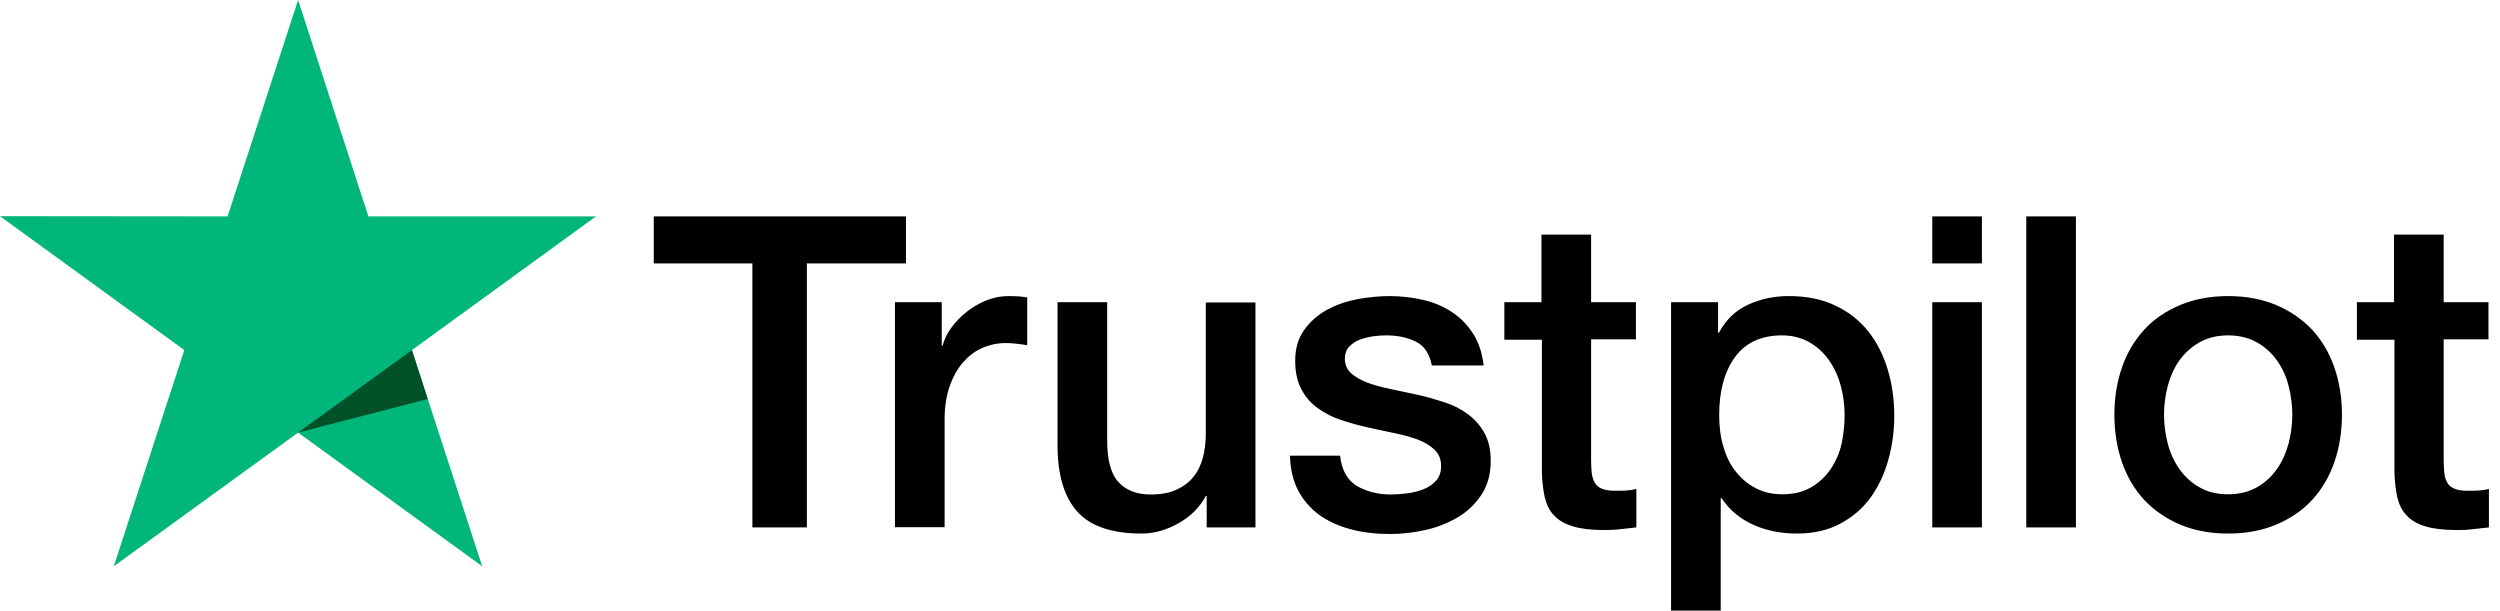 <svg width="217" height="53" viewBox="0 0 217 53" fill="none" xmlns="http://www.w3.org/2000/svg">
<path d="M56.765 18.784H78.636V22.861H70.036V45.779H65.308V22.861H56.746V18.784H56.765ZM77.702 26.233H81.744V30.005H81.82C81.954 29.472 82.202 28.957 82.564 28.462C82.926 27.967 83.365 27.491 83.88 27.09C84.394 26.671 84.966 26.347 85.596 26.081C86.225 25.833 86.873 25.7 87.522 25.7C88.017 25.7 88.38 25.719 88.57 25.738C88.761 25.757 88.952 25.795 89.161 25.814V29.967C88.856 29.91 88.551 29.872 88.227 29.834C87.903 29.796 87.598 29.777 87.293 29.777C86.568 29.777 85.882 29.929 85.233 30.215C84.585 30.501 84.032 30.939 83.555 31.491C83.079 32.063 82.697 32.749 82.411 33.587C82.125 34.425 81.992 35.378 81.992 36.464V45.761H77.683V26.233H77.702ZM108.973 45.779H104.74V43.055H104.663C104.13 44.046 103.348 44.827 102.299 45.417C101.25 46.008 100.183 46.313 99.096 46.313C96.522 46.313 94.653 45.684 93.509 44.408C92.365 43.131 91.793 41.207 91.793 38.635V26.233H96.102V38.216C96.102 39.931 96.426 41.15 97.094 41.855C97.742 42.56 98.676 42.922 99.858 42.922C100.774 42.922 101.517 42.788 102.127 42.503C102.738 42.217 103.233 41.855 103.596 41.379C103.977 40.922 104.244 40.35 104.416 39.702C104.587 39.054 104.663 38.35 104.663 37.588V26.252H108.973V45.779ZM116.314 39.512C116.447 40.769 116.924 41.645 117.744 42.16C118.583 42.655 119.574 42.922 120.738 42.922C121.138 42.922 121.596 42.884 122.111 42.827C122.625 42.769 123.121 42.636 123.56 42.465C124.017 42.293 124.38 42.026 124.685 41.684C124.971 41.341 125.104 40.902 125.085 40.35C125.066 39.797 124.856 39.34 124.475 38.997C124.094 38.635 123.617 38.369 123.026 38.14C122.435 37.931 121.767 37.74 121.005 37.588C120.242 37.435 119.479 37.264 118.697 37.092C117.897 36.921 117.115 36.692 116.371 36.444C115.627 36.197 114.96 35.854 114.369 35.416C113.778 34.997 113.301 34.444 112.958 33.777C112.596 33.111 112.424 32.291 112.424 31.301C112.424 30.234 112.691 29.358 113.206 28.634C113.721 27.91 114.388 27.338 115.17 26.9C115.971 26.462 116.848 26.157 117.82 25.966C118.793 25.795 119.727 25.7 120.604 25.7C121.615 25.7 122.587 25.814 123.502 26.024C124.418 26.233 125.257 26.576 126 27.071C126.744 27.548 127.354 28.176 127.85 28.938C128.346 29.7 128.651 30.634 128.784 31.72H124.284C124.074 30.691 123.617 29.986 122.873 29.643C122.13 29.281 121.272 29.11 120.318 29.11C120.013 29.11 119.651 29.129 119.231 29.186C118.812 29.243 118.43 29.338 118.049 29.472C117.687 29.605 117.382 29.815 117.115 30.081C116.867 30.348 116.733 30.691 116.733 31.129C116.733 31.663 116.924 32.082 117.286 32.406C117.649 32.73 118.125 32.996 118.716 33.225C119.308 33.434 119.975 33.625 120.738 33.777C121.5 33.93 122.282 34.101 123.083 34.273C123.865 34.444 124.627 34.673 125.39 34.92C126.153 35.168 126.82 35.511 127.411 35.949C128.002 36.387 128.479 36.921 128.841 37.569C129.204 38.216 129.394 39.035 129.394 39.988C129.394 41.15 129.127 42.122 128.594 42.941C128.06 43.741 127.373 44.408 126.534 44.903C125.695 45.398 124.742 45.779 123.712 46.008C122.683 46.237 121.653 46.351 120.642 46.351C119.403 46.351 118.259 46.218 117.21 45.932C116.161 45.646 115.246 45.227 114.483 44.675C113.721 44.103 113.111 43.398 112.672 42.56C112.233 41.722 112.005 40.712 111.966 39.55H116.314V39.512ZM130.538 26.233H133.799V20.365H138.108V26.233H141.998V29.453H138.108V39.893C138.108 40.35 138.127 40.731 138.166 41.074C138.204 41.398 138.299 41.684 138.433 41.912C138.566 42.141 138.776 42.312 139.062 42.426C139.348 42.541 139.71 42.598 140.206 42.598C140.511 42.598 140.816 42.598 141.121 42.579C141.426 42.56 141.731 42.522 142.036 42.446V45.779C141.56 45.837 141.083 45.875 140.644 45.932C140.187 45.989 139.729 46.008 139.252 46.008C138.108 46.008 137.193 45.894 136.507 45.684C135.82 45.475 135.267 45.151 134.886 44.732C134.485 44.313 134.238 43.798 134.085 43.169C133.952 42.541 133.856 41.817 133.837 41.017V29.491H130.577V26.233H130.538ZM145.049 26.233H149.13V28.881H149.206C149.816 27.738 150.655 26.938 151.742 26.443C152.829 25.947 153.992 25.7 155.269 25.7C156.814 25.7 158.149 25.966 159.293 26.519C160.437 27.052 161.39 27.795 162.153 28.748C162.916 29.7 163.469 30.805 163.85 32.063C164.231 33.32 164.422 34.673 164.422 36.102C164.422 37.416 164.25 38.693 163.907 39.912C163.564 41.15 163.049 42.236 162.363 43.189C161.676 44.141 160.799 44.884 159.731 45.456C158.663 46.027 157.424 46.313 155.975 46.313C155.346 46.313 154.716 46.256 154.087 46.142C153.458 46.027 152.848 45.837 152.276 45.589C151.704 45.341 151.151 45.017 150.674 44.617C150.178 44.217 149.778 43.76 149.435 43.246H149.358V53H145.049V26.233ZM160.113 36.025C160.113 35.149 159.998 34.292 159.769 33.453C159.541 32.615 159.197 31.891 158.74 31.244C158.282 30.596 157.71 30.081 157.043 29.7C156.356 29.319 155.574 29.11 154.697 29.11C152.886 29.11 151.513 29.738 150.598 30.996C149.683 32.253 149.225 33.93 149.225 36.025C149.225 37.016 149.339 37.931 149.587 38.769C149.835 39.607 150.178 40.331 150.674 40.941C151.151 41.55 151.723 42.026 152.39 42.369C153.058 42.731 153.839 42.903 154.716 42.903C155.708 42.903 156.528 42.693 157.214 42.293C157.901 41.893 158.454 41.36 158.892 40.731C159.331 40.083 159.655 39.359 159.846 38.54C160.017 37.721 160.113 36.883 160.113 36.025ZM167.721 18.784H172.03V22.861H167.721V18.784ZM167.721 26.233H172.03V45.779H167.721V26.233ZM175.882 18.784H180.191V45.779H175.882V18.784ZM193.405 46.313C191.841 46.313 190.449 46.046 189.229 45.532C188.009 45.017 186.979 44.294 186.121 43.398C185.282 42.484 184.634 41.398 184.195 40.14C183.757 38.883 183.528 37.492 183.528 35.987C183.528 34.501 183.757 33.13 184.195 31.872C184.634 30.615 185.282 29.529 186.121 28.614C186.96 27.7 188.009 26.995 189.229 26.481C190.449 25.966 191.841 25.7 193.405 25.7C194.969 25.7 196.36 25.966 197.581 26.481C198.801 26.995 199.831 27.719 200.689 28.614C201.528 29.529 202.176 30.615 202.615 31.872C203.053 33.13 203.282 34.501 203.282 35.987C203.282 37.492 203.053 38.883 202.615 40.14C202.176 41.398 201.528 42.484 200.689 43.398C199.85 44.313 198.801 45.017 197.581 45.532C196.36 46.046 194.969 46.313 193.405 46.313ZM193.405 42.903C194.358 42.903 195.197 42.693 195.903 42.293C196.608 41.893 197.18 41.36 197.638 40.712C198.096 40.064 198.42 39.321 198.649 38.502C198.858 37.683 198.973 36.845 198.973 35.987C198.973 35.149 198.858 34.33 198.649 33.492C198.439 32.653 198.096 31.929 197.638 31.282C197.18 30.634 196.608 30.119 195.903 29.72C195.197 29.319 194.358 29.11 193.405 29.11C192.452 29.11 191.613 29.319 190.907 29.72C190.202 30.119 189.63 30.653 189.172 31.282C188.714 31.929 188.39 32.653 188.161 33.492C187.952 34.33 187.837 35.149 187.837 35.987C187.837 36.845 187.952 37.683 188.161 38.502C188.371 39.321 188.714 40.064 189.172 40.712C189.63 41.36 190.202 41.893 190.907 42.293C191.613 42.712 192.452 42.903 193.405 42.903ZM204.541 26.233H207.801V20.365H212.111V26.233H216V29.453H212.111V39.893C212.111 40.35 212.13 40.731 212.168 41.074C212.206 41.398 212.301 41.684 212.435 41.912C212.568 42.141 212.778 42.312 213.064 42.426C213.35 42.541 213.712 42.598 214.208 42.598C214.513 42.598 214.818 42.598 215.123 42.579C215.428 42.56 215.733 42.522 216.038 42.446V45.779C215.562 45.837 215.085 45.875 214.647 45.932C214.189 45.989 213.731 46.008 213.255 46.008C212.111 46.008 211.195 45.894 210.509 45.684C209.822 45.475 209.269 45.151 208.888 44.732C208.488 44.313 208.24 43.798 208.087 43.169C207.954 42.541 207.858 41.817 207.839 41.017V29.491H204.579V26.233H204.541Z" fill="#000000"/>
<path d="M51.731 18.784H31.977L25.875 0L19.754 18.784L0 18.765L15.998 30.386L9.877 49.152L25.875 37.55L41.854 49.152L35.752 30.386L51.731 18.784Z" fill="#00B67A"/>
<path d="M37.125 34.635L35.752 30.387L25.875 37.55L37.125 34.635Z" fill="#005128"/>
</svg>
